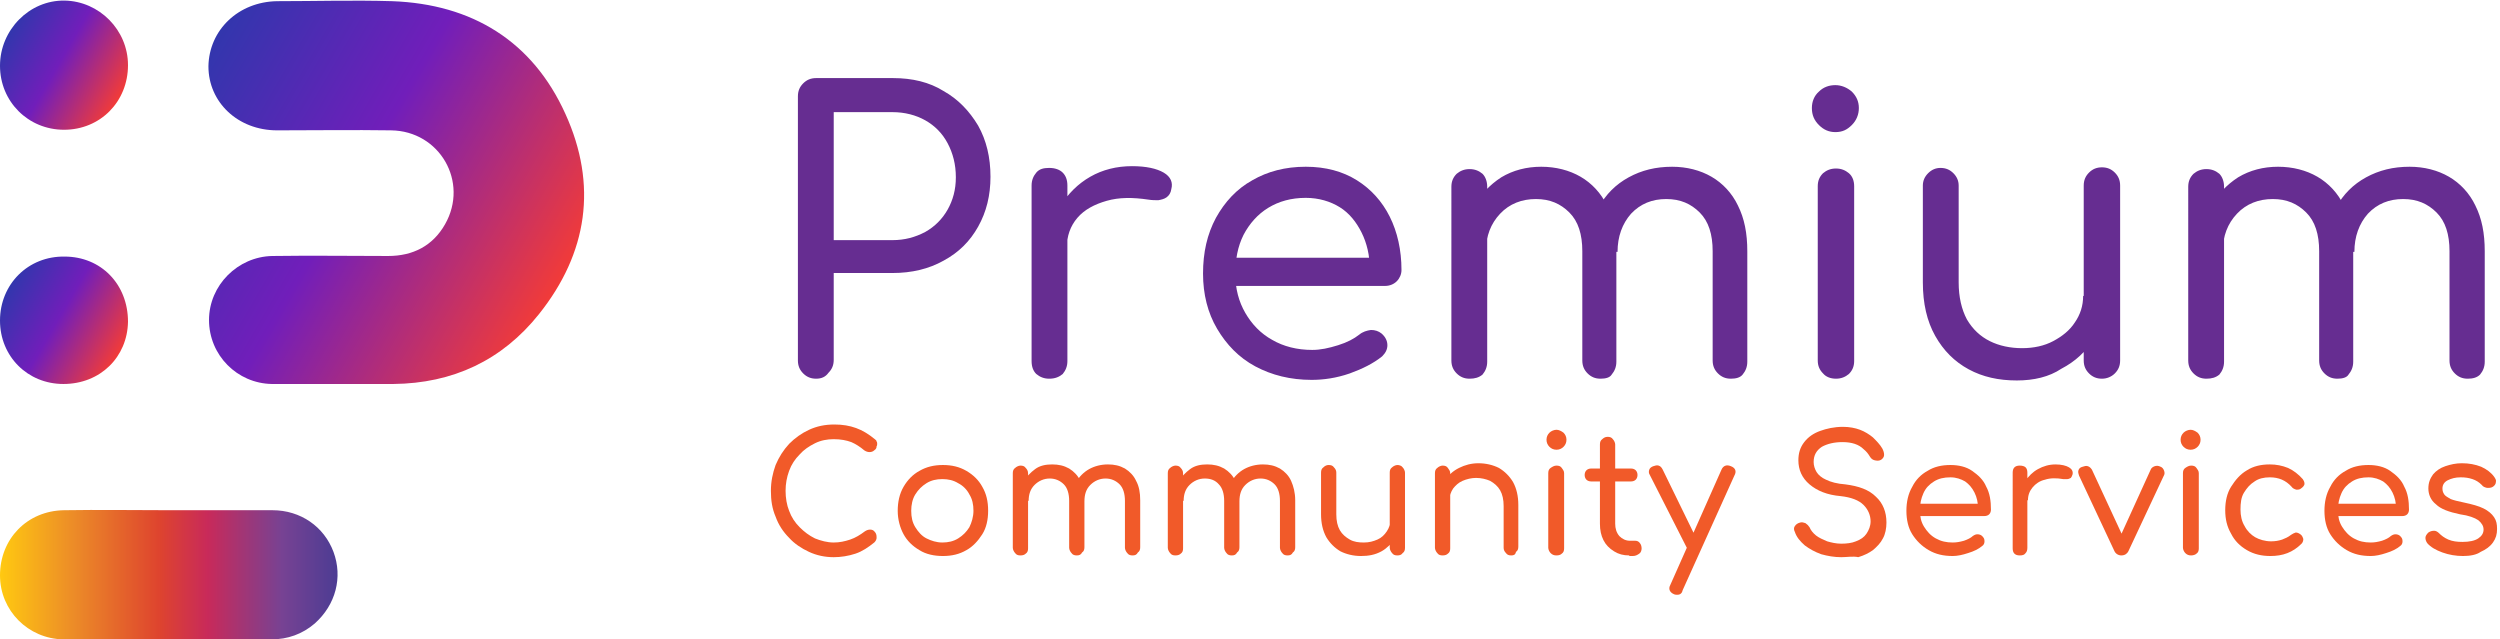 <?xml version="1.0" encoding="utf-8"?>
<!-- Generator: Adobe Illustrator 27.4.0, SVG Export Plug-In . SVG Version: 6.00 Build 0)  -->
<svg version="1.1" id="Layer_1" xmlns="http://www.w3.org/2000/svg" xmlns:xlink="http://www.w3.org/1999/xlink" x="0px" y="0px"
	 viewBox="0 0 425.8 108.9" style="enable-background:new 0 0 425.8 108.9;" xml:space="preserve">
<style type="text/css">
	.st0{fill-rule:evenodd;clip-rule:evenodd;}
	.st1{stroke:#231F20;stroke-miterlimit:10;}
	.st2{fill:#0DB6E1;}
	.st3{fill:#001936;}
	.st4{fill:#662D91;}
	.st5{fill:#F15A29;}
	.st6{fill:url(#SVGID_1_);}
	.st7{fill:url(#SVGID_00000085224195952383427440000003177227475373012385_);}
	.st8{fill:url(#SVGID_00000165924534571653385890000013423590678325301678_);}
	.st9{fill:url(#SVGID_00000183231416002712639270000006800212645895124914_);}
	.st10{fill:url(#SVGID_00000155831024237735620910000000291946824507907255_);}
	.st11{fill:url(#SVGID_00000041283078224964735520000002693789854310145695_);}
	.st12{fill:url(#SVGID_00000072256916048082372000000016096870570744756909_);}
	.st13{fill:url(#SVGID_00000019679283216546930390000008778979678113394872_);}
</style>
<g>
	<g>
		<g>
			<g>
				<path class="st4" d="M139,64.5c-0.9,0-1.6-0.3-2.2-0.9s-0.9-1.3-0.9-2.2v-45c0-0.9,0.3-1.6,0.9-2.2s1.3-0.9,2.2-0.9h13.1
					c3.3,0,6.2,0.7,8.6,2.2c2.5,1.4,4.4,3.4,5.9,5.9c1.4,2.5,2.1,5.4,2.1,8.7c0,3.2-0.7,6-2.1,8.5c-1.4,2.5-3.3,4.4-5.9,5.8
					c-2.5,1.4-5.4,2.1-8.7,2.1h-10v14.8c0,0.9-0.3,1.6-0.9,2.2C140.6,64.2,139.9,64.5,139,64.5z M142,40.9h10c2.1,0,3.9-0.5,5.6-1.4
					c1.6-0.9,2.9-2.2,3.8-3.8c0.9-1.6,1.4-3.4,1.4-5.5c0-2.2-0.5-4.1-1.4-5.8c-0.9-1.7-2.2-3-3.8-3.9c-1.6-0.9-3.5-1.4-5.6-1.4h-10
					V40.9z"/>
				<path class="st4" d="M178.7,64.5c-0.9,0-1.6-0.3-2.2-0.8c-0.5-0.5-0.8-1.2-0.8-2.2V31.6c0-0.9,0.3-1.6,0.8-2.2s1.2-0.8,2.2-0.8
					c1,0,1.8,0.3,2.3,0.8c0.5,0.5,0.8,1.2,0.8,2.2v29.9c0,0.9-0.3,1.6-0.8,2.2C180.4,64.2,179.7,64.5,178.7,64.5z M178.5,42.2
					c0.1-2.7,0.8-5,2.1-7.1c1.3-2.1,3-3.8,5.1-5c2.1-1.2,4.5-1.8,7.1-1.8c2.4,0,4.2,0.4,5.4,1.1c1.2,0.7,1.6,1.7,1.3,2.8
					c-0.1,0.7-0.4,1.1-0.8,1.4c-0.4,0.3-0.9,0.4-1.4,0.5c-0.5,0-1.1,0-1.7-0.1c-2.7-0.4-5-0.4-7.1,0.2c-2.1,0.6-3.8,1.5-5,2.9
					c-1.2,1.4-1.8,3.1-1.8,5.1H178.5z"/>
				<path class="st4" d="M223.4,64.7c-3.6,0-6.8-0.8-9.6-2.3c-2.8-1.5-4.9-3.7-6.5-6.4c-1.6-2.7-2.4-5.9-2.4-9.4
					c0-3.6,0.7-6.7,2.2-9.5c1.5-2.7,3.5-4.9,6.2-6.4c2.6-1.5,5.6-2.3,9.1-2.3c3.4,0,6.3,0.8,8.7,2.3c2.4,1.5,4.3,3.6,5.6,6.2
					c1.3,2.6,2,5.7,2,9.1c0,0.7-0.3,1.4-0.8,1.9c-0.5,0.5-1.2,0.8-2,0.8h-26.9v-4.8h27l-2.7,1.9c0-2.3-0.5-4.4-1.4-6.2
					c-0.9-1.8-2.1-3.3-3.7-4.3c-1.6-1-3.6-1.6-5.8-1.6c-2.5,0-4.6,0.6-6.4,1.7c-1.8,1.1-3.2,2.7-4.2,4.6c-1,2-1.4,4.2-1.4,6.7
					s0.6,4.7,1.7,6.6c1.1,1.9,2.6,3.5,4.6,4.6c1.9,1.1,4.2,1.7,6.8,1.7c1.4,0,2.8-0.3,4.4-0.8s2.7-1.1,3.6-1.8
					c0.6-0.5,1.3-0.7,2-0.8c0.7,0,1.3,0.2,1.8,0.6c0.7,0.6,1,1.3,1,2c0,0.7-0.3,1.3-0.9,1.9c-1.5,1.2-3.3,2.1-5.5,2.9
					C227.6,64.4,225.4,64.7,223.4,64.7z"/>
				<path class="st4" d="M250.3,64.5c-0.9,0-1.6-0.3-2.2-0.9c-0.6-0.6-0.9-1.3-0.9-2.2V31.8c0-0.9,0.3-1.6,0.9-2.2
					c0.6-0.5,1.3-0.8,2.2-0.8c0.9,0,1.6,0.3,2.2,0.8c0.5,0.5,0.8,1.3,0.8,2.2v29.8c0,0.9-0.3,1.6-0.8,2.2
					C251.9,64.3,251.2,64.5,250.3,64.5z M272.6,64.5c-0.9,0-1.6-0.3-2.2-0.9c-0.6-0.6-0.9-1.3-0.9-2.2V42.8c0-2.9-0.7-5.1-2.2-6.6
					c-1.5-1.5-3.3-2.3-5.7-2.3c-2.4,0-4.5,0.8-6.1,2.5c-1.6,1.7-2.4,3.8-2.4,6.3h-3.9c0-2.8,0.6-5.3,1.8-7.4
					c1.2-2.2,2.7-3.8,4.7-5.1c2-1.2,4.3-1.8,6.8-1.8c2.5,0,4.8,0.6,6.7,1.7c1.9,1.1,3.5,2.8,4.5,4.9c1.1,2.2,1.6,4.7,1.6,7.8v18.8
					c0,0.9-0.3,1.6-0.8,2.2C274.2,64.3,273.5,64.5,272.6,64.5z M294.8,64.5c-0.9,0-1.6-0.3-2.2-0.9c-0.6-0.6-0.9-1.3-0.9-2.2V42.8
					c0-2.9-0.7-5.1-2.2-6.6c-1.5-1.5-3.3-2.3-5.7-2.3c-2.4,0-4.4,0.8-6,2.5c-1.5,1.7-2.3,3.9-2.3,6.5h-5.1c0-2.9,0.7-5.4,1.9-7.6
					c1.2-2.2,2.9-3.9,5.1-5.1c2.2-1.2,4.6-1.8,7.4-1.8c2.5,0,4.8,0.6,6.7,1.7c1.9,1.1,3.5,2.8,4.5,4.9c1.1,2.2,1.6,4.7,1.6,7.8v18.8
					c0,0.9-0.3,1.6-0.8,2.2C296.4,64.3,295.7,64.5,294.8,64.5z"/>
				<path class="st4" d="M312.6,22.5c-1.1,0-2-0.4-2.8-1.2s-1.2-1.7-1.2-2.9c0-1.1,0.4-2.1,1.2-2.8c0.8-0.8,1.8-1.1,2.8-1.1
					c1,0,2,0.4,2.8,1.1c0.8,0.8,1.2,1.7,1.2,2.8c0,1.1-0.4,2.1-1.2,2.9S313.8,22.5,312.6,22.5z M312.7,64.5c-0.9,0-1.7-0.3-2.2-0.9
					c-0.6-0.6-0.9-1.3-0.9-2.2V31.7c0-0.9,0.3-1.6,0.9-2.2c0.6-0.5,1.3-0.8,2.2-0.8c0.9,0,1.6,0.3,2.2,0.8c0.6,0.5,0.9,1.3,0.9,2.2
					v29.8c0,0.9-0.3,1.6-0.9,2.2C314.3,64.2,313.6,64.5,312.7,64.5z"/>
				<path class="st4" d="M343.5,64.8c-3.1,0-5.8-0.6-8.2-1.9c-2.4-1.3-4.3-3.2-5.7-5.7c-1.4-2.5-2.1-5.5-2.1-9.1V31.6
					c0-0.8,0.3-1.5,0.9-2.1s1.3-0.9,2.1-0.9c0.9,0,1.6,0.3,2.2,0.9s0.9,1.3,0.9,2.1v16.5c0,2.5,0.5,4.6,1.4,6.3
					c1,1.7,2.3,2.9,3.9,3.7c1.6,0.8,3.5,1.2,5.5,1.2c2,0,3.8-0.4,5.3-1.2c1.5-0.8,2.8-1.8,3.7-3.2c0.9-1.3,1.4-2.8,1.4-4.5h3.9
					c-0.1,2.7-0.8,5.1-2.1,7.3c-1.3,2.2-3.2,3.9-5.5,5.1C349,64.2,346.4,64.8,343.5,64.8z M358,64.5c-0.9,0-1.6-0.3-2.2-0.9
					c-0.6-0.6-0.9-1.3-0.9-2.2V31.6c0-0.9,0.3-1.6,0.9-2.2c0.6-0.6,1.3-0.9,2.2-0.9c0.9,0,1.6,0.3,2.2,0.9c0.6,0.6,0.9,1.3,0.9,2.2
					v29.8c0,0.9-0.3,1.6-0.9,2.2C359.6,64.2,358.8,64.5,358,64.5z"/>
				<path class="st4" d="M375.8,64.5c-0.9,0-1.6-0.3-2.2-0.9c-0.6-0.6-0.9-1.3-0.9-2.2V31.8c0-0.9,0.3-1.6,0.9-2.2
					c0.6-0.5,1.3-0.8,2.2-0.8c0.9,0,1.6,0.3,2.2,0.8c0.5,0.5,0.8,1.3,0.8,2.2v29.8c0,0.9-0.3,1.6-0.8,2.2
					C377.4,64.3,376.7,64.5,375.8,64.5z M398.1,64.5c-0.9,0-1.6-0.3-2.2-0.9c-0.6-0.6-0.9-1.3-0.9-2.2V42.8c0-2.9-0.7-5.1-2.2-6.6
					c-1.5-1.5-3.3-2.3-5.7-2.3c-2.4,0-4.5,0.8-6.1,2.5c-1.6,1.7-2.4,3.8-2.4,6.3h-3.9c0-2.8,0.6-5.3,1.8-7.4
					c1.2-2.2,2.7-3.8,4.7-5.1c2-1.2,4.3-1.8,6.8-1.8c2.5,0,4.8,0.6,6.7,1.7c1.9,1.1,3.5,2.8,4.5,4.9c1.1,2.2,1.6,4.7,1.6,7.8v18.8
					c0,0.9-0.3,1.6-0.8,2.2C399.7,64.3,399,64.5,398.1,64.5z M420.3,64.5c-0.9,0-1.6-0.3-2.2-0.9c-0.6-0.6-0.9-1.3-0.9-2.2V42.8
					c0-2.9-0.7-5.1-2.2-6.6c-1.5-1.5-3.3-2.3-5.7-2.3c-2.4,0-4.4,0.8-6,2.5c-1.5,1.7-2.3,3.9-2.3,6.5H396c0-2.9,0.7-5.4,1.9-7.6
					c1.2-2.2,2.9-3.9,5.1-5.1c2.2-1.2,4.6-1.8,7.4-1.8c2.5,0,4.8,0.6,6.7,1.7c1.9,1.1,3.5,2.8,4.5,4.9c1.1,2.2,1.6,4.7,1.6,7.8v18.8
					c0,0.9-0.3,1.6-0.8,2.2C421.9,64.3,421.2,64.5,420.3,64.5z"/>
				<path class="st5" d="M142,94.9c-1.5,0-2.9-0.3-4.2-0.9s-2.5-1.4-3.4-2.4c-1-1-1.8-2.2-2.3-3.6c-0.6-1.4-0.8-2.8-0.8-4.4
					c0-1.6,0.3-3,0.8-4.4c0.6-1.4,1.3-2.5,2.3-3.6c1-1,2.1-1.8,3.4-2.4c1.3-0.6,2.7-0.9,4.3-0.9c1.4,0,2.6,0.2,3.7,0.6
					c1.1,0.4,2.1,1,3.2,1.9c0.1,0.1,0.3,0.2,0.3,0.4c0.1,0.1,0.1,0.3,0.1,0.4c0,0.1,0,0.3-0.1,0.4c0,0.3-0.1,0.5-0.4,0.7
					c-0.2,0.2-0.5,0.3-0.8,0.3c-0.3,0-0.6-0.1-0.9-0.3c-0.7-0.6-1.5-1.1-2.2-1.4c-0.8-0.3-1.8-0.5-3-0.5c-1.1,0-2.2,0.2-3.2,0.7
					c-1,0.5-1.9,1.1-2.6,1.9c-0.8,0.8-1.4,1.7-1.8,2.8c-0.4,1.1-0.6,2.2-0.6,3.4c0,1.2,0.2,2.4,0.6,3.4c0.4,1.1,1,2,1.8,2.8
					c0.8,0.8,1.6,1.4,2.6,1.9c1,0.4,2.1,0.7,3.2,0.7c1,0,1.9-0.2,2.8-0.5c0.9-0.3,1.7-0.8,2.5-1.4c0.3-0.2,0.6-0.3,0.9-0.3
					c0.3,0,0.6,0.1,0.8,0.4c0.2,0.2,0.3,0.5,0.3,0.9c0,0.2,0,0.3-0.1,0.5c-0.1,0.2-0.2,0.3-0.3,0.4c-1,0.8-2,1.5-3.2,1.9
					C144.5,94.7,143.2,94.9,142,94.9z"/>
				<path class="st5" d="M160.6,94.7c-1.5,0-2.9-0.3-4-1c-1.2-0.7-2.1-1.6-2.7-2.7s-1-2.5-1-4c0-1.5,0.3-2.9,1-4.1
					c0.7-1.2,1.6-2.1,2.7-2.7c1.2-0.7,2.5-1,4-1s2.8,0.3,4,1s2.1,1.6,2.7,2.7c0.7,1.2,1,2.5,1,4.1c0,1.5-0.3,2.9-1,4
					s-1.6,2.1-2.7,2.7C163.4,94.4,162.1,94.7,160.6,94.7z M160.5,92.4c1,0,1.9-0.2,2.7-0.7s1.4-1.1,1.9-1.9c0.4-0.8,0.7-1.8,0.7-2.8
					c0-1.1-0.2-2-0.7-2.8c-0.4-0.8-1.1-1.5-1.9-1.9c-0.8-0.5-1.7-0.7-2.7-0.7c-1,0-1.9,0.2-2.7,0.7c-0.8,0.5-1.4,1.1-1.9,1.9
					c-0.5,0.8-0.7,1.8-0.7,2.8c0,1.1,0.2,2,0.7,2.8c0.5,0.8,1.1,1.5,1.9,1.9S159.5,92.4,160.5,92.4z"/>
				<path class="st5" d="M173.8,94.6c-0.4,0-0.7-0.1-0.9-0.4c-0.2-0.2-0.4-0.6-0.4-0.9V80.6c0-0.4,0.1-0.7,0.4-0.9
					c0.2-0.2,0.6-0.4,0.9-0.4c0.4,0,0.7,0.1,0.9,0.4c0.2,0.2,0.4,0.5,0.4,0.9v12.8c0,0.4-0.1,0.7-0.4,0.9
					C174.5,94.5,174.2,94.6,173.8,94.6z M183.4,94.6c-0.4,0-0.7-0.1-0.9-0.4c-0.2-0.2-0.4-0.6-0.4-0.9v-8c0-1.2-0.3-2.2-0.9-2.8
					s-1.4-1-2.4-1c-1,0-1.9,0.4-2.6,1.1c-0.7,0.7-1,1.6-1,2.7h-1.7c0-1.2,0.3-2.3,0.8-3.2c0.5-0.9,1.2-1.6,2-2.2s1.8-0.8,2.9-0.8
					c1.1,0,2,0.2,2.9,0.7c0.8,0.5,1.5,1.2,1.9,2.1s0.7,2,0.7,3.3v8c0,0.4-0.1,0.7-0.4,0.9C184.1,94.5,183.8,94.6,183.4,94.6z
					 M192.9,94.6c-0.4,0-0.7-0.1-0.9-0.4c-0.2-0.2-0.4-0.6-0.4-0.9v-8c0-1.2-0.3-2.2-0.9-2.8s-1.4-1-2.4-1c-1,0-1.9,0.4-2.6,1.1
					c-0.7,0.7-1,1.6-1,2.8h-2.2c0-1.2,0.3-2.3,0.8-3.3c0.5-0.9,1.3-1.7,2.2-2.2c0.9-0.5,2-0.8,3.2-0.8c1.1,0,2,0.2,2.9,0.7
					c0.8,0.5,1.5,1.2,1.9,2.1c0.5,0.9,0.7,2,0.7,3.3v8c0,0.4-0.1,0.7-0.4,0.9C193.6,94.5,193.3,94.6,192.9,94.6z"/>
				<path class="st5" d="M200.2,94.6c-0.4,0-0.7-0.1-0.9-0.4c-0.2-0.2-0.4-0.6-0.4-0.9V80.6c0-0.4,0.1-0.7,0.4-0.9
					c0.2-0.2,0.6-0.4,0.9-0.4c0.4,0,0.7,0.1,0.9,0.4c0.2,0.2,0.4,0.5,0.4,0.9v12.8c0,0.4-0.1,0.7-0.4,0.9
					C200.9,94.5,200.6,94.6,200.2,94.6z M209.8,94.6c-0.4,0-0.7-0.1-0.9-0.4c-0.2-0.2-0.4-0.6-0.4-0.9v-8c0-1.2-0.3-2.2-0.9-2.8
					c-0.6-0.7-1.4-1-2.4-1c-1,0-1.9,0.4-2.6,1.1c-0.7,0.7-1,1.6-1,2.7h-1.7c0-1.2,0.3-2.3,0.8-3.2c0.5-0.9,1.2-1.6,2-2.2
					s1.8-0.8,2.9-0.8c1.1,0,2,0.2,2.9,0.7c0.8,0.5,1.5,1.2,1.9,2.1c0.5,0.9,0.7,2,0.7,3.3v8c0,0.4-0.1,0.7-0.4,0.9
					C210.5,94.5,210.2,94.6,209.8,94.6z M219.3,94.6c-0.4,0-0.7-0.1-0.9-0.4c-0.2-0.2-0.4-0.6-0.4-0.9v-8c0-1.2-0.3-2.2-0.9-2.8
					s-1.4-1-2.4-1c-1,0-1.9,0.4-2.6,1.1c-0.7,0.7-1,1.6-1,2.8h-2.2c0-1.2,0.3-2.3,0.8-3.3c0.5-0.9,1.3-1.7,2.2-2.2s2-0.8,3.2-0.8
					c1.1,0,2,0.2,2.9,0.7c0.8,0.5,1.5,1.2,1.9,2.1s0.7,2,0.7,3.3v8c0,0.4-0.1,0.7-0.4,0.9C220,94.5,219.7,94.6,219.3,94.6z"/>
				<path class="st5" d="M231.8,94.7c-1.3,0-2.5-0.3-3.5-0.8c-1-0.6-1.8-1.4-2.4-2.4c-0.6-1.1-0.9-2.4-0.9-3.9v-7.1
					c0-0.4,0.1-0.7,0.4-0.9c0.3-0.3,0.6-0.4,0.9-0.4c0.4,0,0.7,0.1,0.9,0.4c0.3,0.3,0.4,0.6,0.4,0.9v7.1c0,1.1,0.2,2,0.6,2.7
					c0.4,0.7,1,1.2,1.7,1.6s1.5,0.5,2.4,0.5c0.9,0,1.6-0.2,2.3-0.5c0.7-0.3,1.2-0.8,1.6-1.4c0.4-0.6,0.6-1.2,0.6-1.9h1.7
					c0,1.2-0.3,2.2-0.9,3.1c-0.6,0.9-1.4,1.7-2.3,2.2C234.2,94.5,233.1,94.7,231.8,94.7z M238,94.6c-0.4,0-0.7-0.1-0.9-0.4
					c-0.2-0.2-0.4-0.6-0.4-0.9V80.5c0-0.4,0.1-0.7,0.4-0.9c0.2-0.2,0.6-0.4,0.9-0.4s0.7,0.1,0.9,0.4c0.2,0.2,0.4,0.6,0.4,0.9v12.8
					c0,0.4-0.1,0.7-0.4,0.9C238.7,94.5,238.4,94.6,238,94.6z"/>
				<path class="st5" d="M245.7,94.6c-0.4,0-0.7-0.1-0.9-0.4c-0.2-0.2-0.4-0.6-0.4-0.9V80.6c0-0.4,0.1-0.7,0.4-0.9
					c0.2-0.2,0.6-0.4,0.9-0.4c0.4,0,0.7,0.1,0.9,0.4s0.4,0.5,0.4,0.9v12.8c0,0.4-0.1,0.7-0.4,0.9C246.4,94.5,246.1,94.6,245.7,94.6z
					 M257.4,94.6c-0.4,0-0.7-0.1-0.9-0.4c-0.3-0.3-0.4-0.6-0.4-0.9v-7.1c0-1.1-0.2-2-0.6-2.7c-0.4-0.7-1-1.2-1.7-1.6
					c-0.7-0.3-1.5-0.5-2.4-0.5c-0.8,0-1.6,0.2-2.3,0.5c-0.7,0.3-1.2,0.8-1.6,1.3c-0.4,0.6-0.6,1.2-0.6,1.9h-1.7
					c0-1.2,0.3-2.2,0.9-3.2s1.4-1.7,2.4-2.2c1-0.5,2.1-0.8,3.3-0.8c1.3,0,2.5,0.3,3.5,0.8c1,0.6,1.8,1.4,2.4,2.4
					c0.6,1.1,0.9,2.4,0.9,3.9v7.1c0,0.4-0.1,0.7-0.4,0.9C258.1,94.5,257.8,94.6,257.4,94.6z"/>
				<path class="st5" d="M265.1,76.6c-0.5,0-0.9-0.2-1.2-0.5s-0.5-0.7-0.5-1.2c0-0.5,0.2-0.9,0.5-1.2c0.3-0.3,0.8-0.5,1.2-0.5
					c0.4,0,0.8,0.2,1.2,0.5c0.3,0.3,0.5,0.7,0.5,1.2c0,0.5-0.2,0.9-0.5,1.2C266,76.4,265.6,76.6,265.1,76.6z M265.1,94.6
					c-0.4,0-0.7-0.1-1-0.4c-0.2-0.2-0.4-0.6-0.4-0.9V80.6c0-0.4,0.1-0.7,0.4-0.9s0.6-0.4,1-0.4c0.4,0,0.7,0.1,0.9,0.4
					s0.4,0.5,0.4,0.9v12.8c0,0.4-0.1,0.7-0.4,0.9C265.8,94.5,265.5,94.6,265.1,94.6z"/>
				<path class="st5" d="M271,82c-0.3,0-0.6-0.1-0.8-0.3s-0.3-0.5-0.3-0.8c0-0.3,0.1-0.6,0.3-0.8c0.2-0.2,0.5-0.3,0.8-0.3h6.8
					c0.3,0,0.6,0.1,0.8,0.3c0.2,0.2,0.3,0.5,0.3,0.8c0,0.3-0.1,0.6-0.3,0.8s-0.5,0.3-0.8,0.3H271z M277.5,94.6c-1,0-1.8-0.2-2.6-0.7
					c-0.8-0.5-1.4-1.1-1.8-1.9c-0.4-0.8-0.6-1.7-0.6-2.8V75.7c0-0.4,0.1-0.7,0.4-0.9c0.2-0.2,0.5-0.4,0.9-0.4s0.7,0.1,0.9,0.4
					c0.2,0.2,0.4,0.6,0.4,0.9v13.5c0,0.8,0.2,1.5,0.7,2.1c0.5,0.5,1.1,0.8,1.8,0.8h0.9c0.3,0,0.6,0.1,0.8,0.4
					c0.2,0.2,0.3,0.6,0.3,0.9s-0.1,0.7-0.4,0.9c-0.3,0.2-0.6,0.4-1.1,0.4H277.5z"/>
				<path class="st5" d="M289,94c-0.3,0.1-0.6,0.2-0.9,0.1c-0.3-0.1-0.5-0.3-0.7-0.6L281,80.9c-0.2-0.3-0.2-0.6-0.1-0.9
					c0.1-0.3,0.4-0.5,0.7-0.6c0.3-0.1,0.6-0.2,0.9-0.1c0.3,0.1,0.5,0.3,0.7,0.7l6.1,12.5c0.2,0.3,0.3,0.6,0.2,0.9
					C289.5,93.7,289.3,93.9,289,94z M285.7,101.3c-0.2,0-0.4,0-0.6-0.1c-0.7-0.3-1-0.9-0.6-1.6l8.7-19.6c0.3-0.7,0.9-0.9,1.6-0.6
					c0.8,0.3,1,0.9,0.6,1.6l-8.8,19.5C286.5,101,286.2,101.3,285.7,101.3z"/>
				<path class="st5" d="M313.6,94.9c-1.2,0-2.3-0.2-3.4-0.5c-1.1-0.4-2-0.9-2.8-1.5c-0.8-0.7-1.4-1.4-1.7-2.3c-0.2-0.4-0.2-0.7,0-1
					c0.2-0.3,0.5-0.5,0.9-0.6c0.3-0.1,0.6,0,0.9,0.1c0.3,0.2,0.5,0.4,0.7,0.7c0.2,0.5,0.6,1,1.1,1.4c0.5,0.4,1.2,0.7,1.9,1
					c0.7,0.2,1.5,0.4,2.4,0.4c0.9,0,1.8-0.1,2.5-0.4c0.8-0.3,1.4-0.7,1.8-1.3s0.7-1.3,0.7-2.1c0-1-0.4-2-1.2-2.8
					c-0.8-0.8-2.1-1.3-3.9-1.5c-2.3-0.2-4-0.9-5.3-2s-1.9-2.5-1.9-4.1c0-1.2,0.3-2.2,1-3.1c0.7-0.9,1.6-1.5,2.7-1.9
					c1.1-0.4,2.4-0.7,3.9-0.7c1.1,0,2.1,0.2,2.9,0.5s1.6,0.8,2.2,1.3c0.6,0.6,1.2,1.2,1.6,1.9c0.2,0.4,0.3,0.7,0.3,1.1
					c0,0.3-0.2,0.6-0.5,0.8c-0.3,0.2-0.7,0.2-1.1,0.1c-0.4-0.1-0.6-0.3-0.8-0.6c-0.3-0.5-0.6-0.9-1.1-1.3c-0.4-0.4-0.9-0.7-1.5-0.9
					c-0.6-0.2-1.3-0.3-2.1-0.3c-1.4,0-2.6,0.3-3.5,0.8c-0.9,0.6-1.4,1.4-1.4,2.6c0,0.6,0.2,1.2,0.5,1.7c0.3,0.5,0.9,1,1.6,1.3
					c0.8,0.4,1.9,0.7,3.3,0.8c2.3,0.3,4,0.9,5.2,2.1c1.2,1.1,1.8,2.6,1.8,4.4c0,1-0.2,2-0.6,2.7c-0.4,0.8-1,1.4-1.7,2
					c-0.7,0.5-1.5,0.9-2.5,1.2C315.6,94.7,314.6,94.9,313.6,94.9z"/>
				<path class="st5" d="M332.6,94.7c-1.6,0-2.9-0.3-4.1-1s-2.1-1.6-2.8-2.7s-1-2.5-1-4c0-1.5,0.3-2.9,1-4.1
					c0.6-1.2,1.5-2.1,2.6-2.7c1.1-0.7,2.4-1,3.9-1c1.4,0,2.7,0.3,3.7,1s1.9,1.5,2.4,2.7c0.6,1.1,0.8,2.4,0.8,3.9
					c0,0.3-0.1,0.6-0.3,0.8c-0.2,0.2-0.5,0.3-0.9,0.3h-11.5v-2.1H338l-1.1,0.8c0-1-0.2-1.9-0.6-2.7c-0.4-0.8-0.9-1.4-1.6-1.9
					c-0.7-0.4-1.5-0.7-2.5-0.7c-1.1,0-2,0.2-2.8,0.7c-0.8,0.5-1.4,1.1-1.8,2s-0.6,1.8-0.6,2.9c0,1.1,0.2,2,0.7,2.8
					c0.5,0.8,1.1,1.5,2,2s1.8,0.7,2.9,0.7c0.6,0,1.2-0.1,1.9-0.3c0.6-0.2,1.2-0.5,1.5-0.8c0.3-0.2,0.5-0.3,0.8-0.3
					c0.3,0,0.6,0.1,0.8,0.3c0.3,0.3,0.4,0.5,0.4,0.9c0,0.3-0.1,0.6-0.4,0.8c-0.6,0.5-1.4,0.9-2.4,1.2
					C334.3,94.5,333.4,94.7,332.6,94.7z"/>
				<path class="st5" d="M344,94.6c-0.4,0-0.7-0.1-0.9-0.3s-0.3-0.5-0.3-0.9V80.5c0-0.4,0.1-0.7,0.3-0.9c0.2-0.2,0.5-0.3,0.9-0.3
					c0.4,0,0.8,0.1,1,0.3c0.2,0.2,0.3,0.5,0.3,0.9v12.8c0,0.4-0.1,0.7-0.3,0.9C344.8,94.5,344.5,94.6,344,94.6z M344,85.1
					c0-1.1,0.3-2.2,0.9-3.1c0.6-0.9,1.3-1.6,2.2-2.1c0.9-0.5,1.9-0.8,3-0.8c1,0,1.8,0.2,2.3,0.5c0.5,0.3,0.7,0.7,0.6,1.2
					c-0.1,0.3-0.2,0.5-0.3,0.6c-0.2,0.1-0.4,0.2-0.6,0.2c-0.2,0-0.5,0-0.7,0c-1.1-0.2-2.2-0.2-3.1,0.1c-0.9,0.2-1.6,0.7-2.1,1.3
					c-0.5,0.6-0.8,1.3-0.8,2.2H344z"/>
				<path class="st5" d="M361.3,94.6c-0.5,0-1-0.3-1.2-0.8l-6-12.8c-0.1-0.3-0.2-0.6-0.1-0.9c0.1-0.3,0.3-0.5,0.7-0.6
					c0.3-0.1,0.6-0.2,0.9-0.1c0.3,0.1,0.5,0.3,0.7,0.6l5.7,12.3h-1.3l5.6-12.3c0.1-0.3,0.4-0.5,0.7-0.6c0.3-0.1,0.6-0.1,1,0.1
					c0.3,0.1,0.5,0.4,0.6,0.7c0.1,0.3,0.1,0.6-0.1,0.9l-6,12.8C362.3,94.3,361.9,94.6,361.3,94.6z"/>
				<path class="st5" d="M373.1,76.6c-0.5,0-0.9-0.2-1.2-0.5s-0.5-0.7-0.5-1.2c0-0.5,0.2-0.9,0.5-1.2c0.3-0.3,0.8-0.5,1.2-0.5
					c0.4,0,0.8,0.2,1.2,0.5c0.3,0.3,0.5,0.7,0.5,1.2c0,0.5-0.2,0.9-0.5,1.2C374,76.4,373.6,76.6,373.1,76.6z M373.2,94.6
					c-0.4,0-0.7-0.1-1-0.4c-0.2-0.2-0.4-0.6-0.4-0.9V80.6c0-0.4,0.1-0.7,0.4-0.9s0.6-0.4,1-0.4c0.4,0,0.7,0.1,0.9,0.4
					s0.4,0.5,0.4,0.9v12.8c0,0.4-0.1,0.7-0.4,0.9C373.9,94.5,373.5,94.6,373.2,94.6z"/>
				<path class="st5" d="M386.7,94.7c-1.5,0-2.8-0.3-4-1s-2.1-1.6-2.7-2.8c-0.7-1.2-1-2.5-1-4c0-1.5,0.3-2.9,1-4s1.5-2.1,2.7-2.8
					c1.1-0.7,2.4-1,3.9-1c1.1,0,2.1,0.2,3.1,0.6c0.9,0.4,1.8,1.1,2.5,1.9c0.2,0.3,0.3,0.5,0.3,0.8s-0.3,0.6-0.6,0.8
					c-0.2,0.2-0.5,0.2-0.8,0.2c-0.3-0.1-0.6-0.2-0.8-0.5c-1-1.1-2.2-1.6-3.7-1.6c-1,0-1.9,0.2-2.6,0.7c-0.8,0.5-1.3,1.1-1.8,1.9
					s-0.6,1.8-0.6,2.9c0,1,0.2,2,0.7,2.8c0.4,0.8,1.1,1.5,1.8,1.9s1.7,0.7,2.7,0.7c0.7,0,1.3-0.1,1.9-0.3c0.5-0.2,1-0.4,1.5-0.8
					c0.3-0.2,0.5-0.3,0.8-0.4c0.3,0,0.5,0.1,0.8,0.3c0.3,0.2,0.4,0.5,0.5,0.8c0,0.3-0.1,0.6-0.3,0.8
					C390.5,94.1,388.8,94.7,386.7,94.7z"/>
				<path class="st5" d="M403.8,94.7c-1.6,0-2.9-0.3-4.1-1s-2.1-1.6-2.8-2.7s-1-2.5-1-4c0-1.5,0.3-2.9,1-4.1
					c0.6-1.2,1.5-2.1,2.6-2.7c1.1-0.7,2.4-1,3.9-1c1.4,0,2.7,0.3,3.7,1s1.9,1.5,2.4,2.7c0.6,1.1,0.8,2.4,0.8,3.9
					c0,0.3-0.1,0.6-0.3,0.8c-0.2,0.2-0.5,0.3-0.9,0.3h-11.5v-2.1h11.6l-1.1,0.8c0-1-0.2-1.9-0.6-2.7c-0.4-0.8-0.9-1.4-1.6-1.9
					c-0.7-0.4-1.5-0.7-2.5-0.7c-1.1,0-2,0.2-2.8,0.7c-0.8,0.5-1.4,1.1-1.8,2s-0.6,1.8-0.6,2.9c0,1.1,0.2,2,0.7,2.8
					c0.5,0.8,1.1,1.5,2,2s1.8,0.7,2.9,0.7c0.6,0,1.2-0.1,1.9-0.3c0.6-0.2,1.2-0.5,1.5-0.8c0.3-0.2,0.5-0.3,0.8-0.3
					c0.3,0,0.6,0.1,0.8,0.3c0.3,0.3,0.4,0.5,0.4,0.9c0,0.3-0.1,0.6-0.4,0.8c-0.6,0.5-1.4,0.9-2.4,1.2
					C405.5,94.5,404.6,94.7,403.8,94.7z"/>
				<path class="st5" d="M419.5,94.7c-1.2,0-2.4-0.2-3.5-0.6c-1.1-0.4-2-0.9-2.6-1.6c-0.2-0.3-0.3-0.6-0.3-0.9
					c0-0.3,0.2-0.6,0.5-0.9c0.3-0.2,0.6-0.3,1-0.3c0.3,0,0.6,0.2,0.8,0.4c0.4,0.4,0.9,0.8,1.6,1.1s1.5,0.4,2.4,0.4
					c1.2,0,2.1-0.2,2.7-0.6s0.9-0.9,0.9-1.5c0-0.6-0.3-1.1-0.9-1.6c-0.6-0.4-1.6-0.8-3.1-1c-1.9-0.4-3.3-0.9-4.1-1.7
					c-0.9-0.7-1.3-1.7-1.3-2.7c0-1,0.3-1.7,0.8-2.4c0.5-0.6,1.2-1.1,2.1-1.4c0.9-0.3,1.8-0.5,2.8-0.5c1.2,0,2.3,0.2,3.3,0.6
					c0.9,0.4,1.7,1,2.2,1.7c0.2,0.3,0.4,0.6,0.3,0.9c0,0.3-0.2,0.6-0.5,0.8c-0.3,0.2-0.6,0.2-1,0.2c-0.4-0.1-0.7-0.2-0.9-0.5
					c-0.5-0.5-1-0.8-1.6-1s-1.2-0.3-2-0.3c-0.9,0-1.6,0.2-2.2,0.5c-0.6,0.3-0.9,0.8-0.9,1.4c0,0.4,0.1,0.7,0.3,1
					c0.2,0.3,0.6,0.5,1.1,0.8c0.5,0.2,1.3,0.4,2.3,0.6c1.4,0.3,2.5,0.6,3.3,1c0.8,0.4,1.4,0.9,1.8,1.5c0.4,0.6,0.5,1.2,0.5,2
					c0,0.9-0.2,1.6-0.7,2.3c-0.5,0.7-1.2,1.2-2.1,1.6C421.8,94.5,420.7,94.7,419.5,94.7z"/>
			</g>
		</g>
	</g>
	<linearGradient id="SVGID_1_" gradientUnits="userSpaceOnUse" x1="93.139" y1="52.136" x2="30.98" y2="16.248">
		<stop  offset="0" style="stop-color:#F23B38"/>
		<stop  offset="0.543" style="stop-color:#711EBA"/>
		<stop  offset="1" style="stop-color:#3236AD"/>
	</linearGradient>
	<path class="st6" d="M57.7,65.4c-3.8,0-7.6,0-11.4,0c-5.9-0.1-10.7-4.9-10.7-10.9c0-5.9,4.9-10.8,10.8-10.9c6.6-0.1,13.2,0,19.7,0
		c4.2,0,7.6-1.7,9.7-5.4c4.1-7.2-0.9-15.9-9.2-16c-6.5-0.1-12.9,0-19.4,0c-6.7,0-11.7-4.8-11.7-10.9c0.1-6.2,5.1-11,11.7-11.1
		c6.5,0,13-0.2,19.6,0C80.4,0.7,90.7,7,96.3,19.4c5.5,12.1,3.8,23.7-4.5,34.1C85.5,61.4,77.1,65.3,67,65.4
		C63.9,65.4,60.8,65.4,57.7,65.4z"/>
	
		<linearGradient id="SVGID_00000063608939242171094770000001509269647002812094_" gradientUnits="userSpaceOnUse" x1="2.354631e-03" y1="97.884" x2="57.568" y2="97.884">
		<stop  offset="3.726880e-03" style="stop-color:#FFC811"/>
		<stop  offset="0.22" style="stop-color:#EC8B28"/>
		<stop  offset="0.47" style="stop-color:#DE442E"/>
		<stop  offset="0.615" style="stop-color:#C82A5A"/>
		<stop  offset="0.834" style="stop-color:#774293"/>
		<stop  offset="1" style="stop-color:#4C3C93"/>
	</linearGradient>
	<path style="fill:url(#SVGID_00000063608939242171094770000001509269647002812094_);" d="M28.9,86.9c5.8,0,11.7,0,17.5,0
		c4.8,0,8.8,2.8,10.4,7.1c1.6,4.3,0.4,9-3.2,12.2c-2.1,1.8-4.6,2.7-7.4,2.7c-11.8,0-23.6,0.1-35.4,0C4.8,108.8,0,104,0,98
		c0-6.2,4.6-11,10.9-11.1C16.9,86.8,22.9,86.9,28.9,86.9z"/>
	
		<linearGradient id="SVGID_00000173155485283030698830000013988362393650983599_" gradientUnits="userSpaceOnUse" x1="20.377" y1="16.643" x2="1.447" y2="5.713">
		<stop  offset="0" style="stop-color:#F23B38"/>
		<stop  offset="0.543" style="stop-color:#711EBA"/>
		<stop  offset="1" style="stop-color:#3236AD"/>
	</linearGradient>
	<path style="fill:url(#SVGID_00000173155485283030698830000013988362393650983599_);" d="M21.8,11.1c0,6.2-4.7,11-10.9,11
		C4.8,22.1,0,17.3,0,11.2C0,5.1,5,0,11,0.1C16.9,0.2,21.8,5.1,21.8,11.1z"/>
	
		<linearGradient id="SVGID_00000002350568690430692170000008026120055739848880_" gradientUnits="userSpaceOnUse" x1="20.419" y1="60.008" x2="1.418" y2="49.037">
		<stop  offset="0" style="stop-color:#F23B38"/>
		<stop  offset="0.543" style="stop-color:#711EBA"/>
		<stop  offset="1" style="stop-color:#3236AD"/>
	</linearGradient>
	<path style="fill:url(#SVGID_00000002350568690430692170000008026120055739848880_);" d="M10.8,65.4C4.7,65.4,0,60.7,0,54.6
		c0-6.2,4.8-11,11-10.9c6.2,0,10.8,4.7,10.8,11.1C21.7,60.8,17.1,65.4,10.8,65.4z"/>
</g>
</svg>
